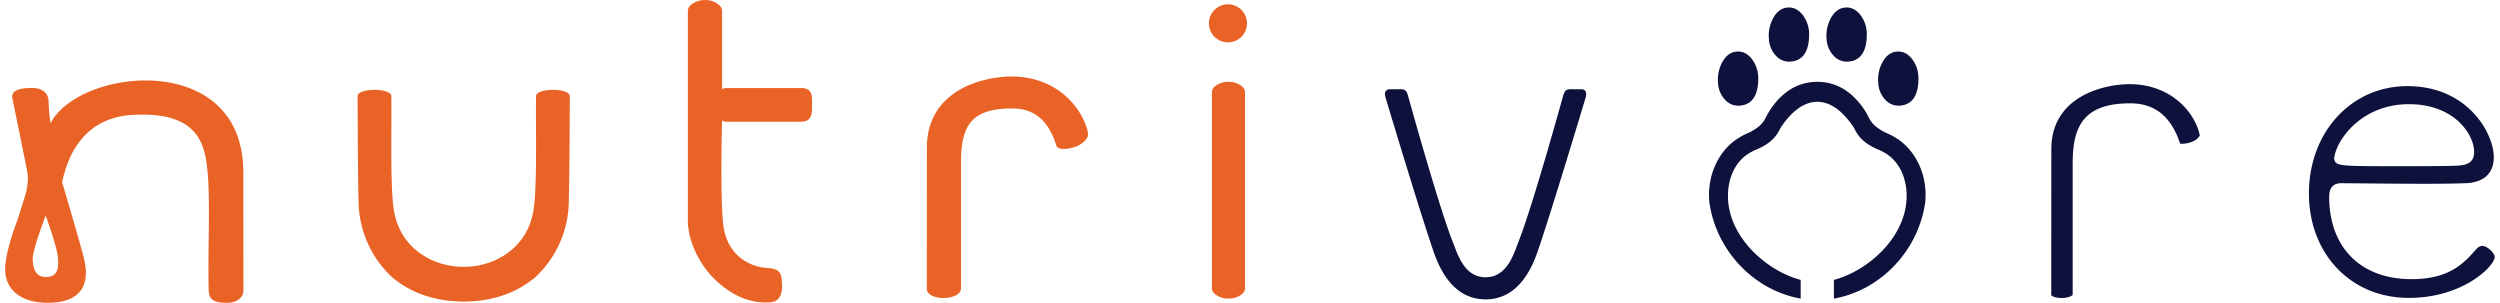 <svg id="Layer_1" data-name="Layer 1" xmlns="http://www.w3.org/2000/svg" viewBox="0 0 1172 142"><defs><style>.cls-1,.cls-3{fill:#ea6326;}.cls-1{fill-rule:evenodd;}.cls-2{fill:#0d113b;}</style></defs><path class="cls-1" d="M114.069,80.733c0,4.357.061,55.429.061,55.429,0,3.796-3.837,5.785-7.394,5.785-5.756.155-8.695-1.238-8.858-5.349-.6-15.11.802-42.279-.569-56.068-1.132-11.382-3.234-27.186-31.452-26.786-7.296.103-30.02.2-36.729,31.692,0,0,9.511,32.15,10.238,35.723.643,3.16,5.477,20.342-16.218,20.788-14.429.255-21.984-7.25-20.582-18.425,1.187-9.465,5.607-20.251,5.624-20.302L11.361,93.073a32.505,32.505,0,0,0,1.733-9.21,24.452,24.452,0,0,0-.488-4.241c-.564-3.096-1.249-6.217-1.877-9.307Q8.286,58.285,5.854,46.251c-.229-1.13-1.236-5.165,9.43-4.998,3.974,0,7.475,1.985,7.475,6.334a94.235,94.235,0,0,0,.925,10.214C37.038,31.73,114.069,23.325,114.069,80.733ZM21.279,129.87c6.758.151,6.002-5.947,5.931-8.416-.15-5.2-5.793-20.396-5.793-20.396s-6.128,15.76-6.074,20.264C15.422,127.97,18.171,129.8,21.279,129.87ZM495.341,68.604c-3.205-10.456-9.059-17.761-20.823-17.761-19.439,0-23.992,8.331-23.992,25.334v58.95c0,5.971-16.041,6.16-16.041.217,0,0,.013-65.879.04-66.07,0-26.737,25.691-33.433,40.117-33.433,22.751.318,33.706,16.902,35.432,26.659.422,2.388-2.514,4.766-4.803,5.854C502.736,69.559,496.864,70.831,495.341,68.604Z"/><path class="cls-2" d="M902.705,91.311c0-10.698-4.902-20.309-12.444-25.71a33.446,33.446,0,0,0-5.448-3.064,23.689,23.689,0,0,1-5.502-3.296,12.808,12.808,0,0,1-3.438-4.583,32.115,32.115,0,0,0-1.841-3.192C867.914,42.37,860.517,38.432,852.046,38.36v-.014c-.034,0-.066.007-.099.007-.034-0-.066-.007-.099-.007V38.36c-8.471.072-15.868,4.01-21.985,13.108a32.115,32.115,0,0,0-1.841,3.192,12.808,12.808,0,0,1-3.438,4.583,23.689,23.689,0,0,1-5.502,3.296,33.446,33.446,0,0,0-5.448,3.064c-7.542,5.401-12.444,15.012-12.444,25.71,0,.757.056,2.316.118,3.091l-.017 0c3.035,22.906,20.84,41.674,42.865,45.579v-8.784c-16.103-4.164-35.48-21.009-34.01-41.575.522-7.294,3.709-13.682,9.133-17.345a26.779,26.779,0,0,1,4.207-2.219,26.722,26.722,0,0,0,6.189-3.536,16.467,16.467,0,0,0,4.548-5.622,21.054,21.054,0,0,1,1.353-2.224c4.705-6.606,10.062-10.902,16.372-10.961,6.309.059,11.666,4.355,16.372,10.961a21.054,21.054,0,0,1,1.353,2.224,16.467,16.467,0,0,0,4.548,5.622,26.722,26.722,0,0,0,6.189,3.536,26.779,26.779,0,0,1,4.207,2.219c5.425,3.663,8.612,10.051,9.133,17.345,1.47,20.566-17.907,37.411-34.01,41.575v8.784c22.025-3.905,39.83-22.672,42.865-45.579l-.017-0C902.648,93.627,902.705,92.068,902.705,91.311Z"/><path class="cls-2" d="M814.845,24.153c-2.9,0-5.191,1.392-7.008,4.255a17.004,17.004,0,0,0-2.405,10.613,12.078,12.078,0,0,0,3.277,7.729,8.228,8.228,0,0,0,6.013,2.795c7.889,0,9.544-6.861,9.544-12.617a14.686,14.686,0,0,0-2.939-9.198C819.495,25.357,817.314,24.153,814.845,24.153Z"/><path class="cls-2" d="M896.429,27.733V27.732c-1.831-2.375-4.012-3.579-6.482-3.579-2.9,0-5.191,1.392-7.008,4.255a16.983,16.983,0,0,0-2.403,10.612,12.075,12.075,0,0,0,3.275,7.73,8.228,8.228,0,0,0,6.013,2.795c7.889,0,9.544-6.861,9.544-12.617A14.666,14.666,0,0,0,896.429,27.733Z"/><path class="cls-2" d="M838.691,3.512c-2.902,0-5.193,1.392-7.006,4.254a16.998,16.998,0,0,0-2.408,10.614,12.073,12.073,0,0,0,3.277,7.729,8.217,8.217,0,0,0,6.01,2.796c7.889,0,9.546-6.861,9.546-12.618A14.685,14.685,0,0,0,845.173,7.091C843.342,4.716,841.161,3.512,838.691,3.512Z"/><path class="cls-2" d="M865.734,3.512c-2.902,0-5.193,1.392-7.006,4.254a16.998,16.998,0,0,0-2.408,10.614,12.073,12.073,0,0,0,3.277,7.729,8.224,8.224,0,0,0,6.01,2.796c7.889,0,9.546-6.861,9.546-12.618A14.685,14.685,0,0,0,872.216,7.091C870.385,4.716,868.204,3.512,865.734,3.512Z"/><path class="cls-1" d="M251.306,45.02c-.243,13.45.529,37.876-.887,51.253-1.26,11.904-7.631,20.987-18.768,25.951a36.899,36.899,0,0,1-28.548,0c-11.137-4.964-17.508-14.047-18.768-25.951-1.416-13.377-.644-37.803-.887-51.253-.069-3.835-15.797-3.908-15.797.069v1.784s.073,35.411.473,48.599a49.292,49.292,0,0,0,15.504,34.322c9.49,8.081,20.984,11.42,33.256,11.591l-0.0.033c.166,0,.328-.016.494-.017.166.001.328.017.494.017l-0-.033c12.272-.171,23.765-3.51,33.256-11.591a49.291,49.291,0,0,0,15.504-34.322c.4-13.188.473-48.599.473-48.599V45.089C267.103,41.111,251.376,41.185,251.306,45.02Z"/><path class="cls-1" d="M338.51,56.489s-.979,34.677.526,48.64c1.136,10.537,7.533,18.102,17.93,20.192,1.006.202,3.162.32,3.215.325,4.422.397,5.712,1.75,6.223,4.6.25,3.452.94,8.446-2.582,10.655a5.291,5.291,0,0,1-2.362.78c-8.527.742-16.135-2.284-22.757-7.56a43.556,43.556,0,0,1-13.935-19.108,34.621,34.621,0,0,1-2.307-10.855V5.274a3.6,3.6,0,0,1,1.141-2.678,9.663,9.663,0,0,1,6.885-2.555,9.213,9.213,0,0,1,7.048,2.727,3.568,3.568,0,0,1,.976,2.506V41.842a3.606,3.606,0,0,1,1.996-.571h35.008c5.399,0,5.176,3.618,5.176,7.77,0,3.28.373,8.025-5.176,8.025h-35.008a3.564,3.564,0,0,1-1.996-.578Z"/><path class="cls-1" d="M582.411,40.609a9.465,9.465,0,0,0-6.419-2.231,9.753,9.753,0,0,0-6.588,2.231,3.594,3.594,0,0,0-1.266,2.793v91.528a3.594,3.594,0,0,0,1.266,2.793,9.753,9.753,0,0,0,6.588,2.231,9.465,9.465,0,0,0,6.419-2.231,3.589,3.589,0,0,0,1.268-2.793V43.401A3.589,3.589,0,0,0,582.411,40.609Z"/><circle class="cls-3" cx="575.666" cy="10.942" r="8.931" transform="translate(358.991 544.386) rotate(-68.983)"/><path class="cls-2" d="M741.292,41.853c-1.513.019-2.671.002-3.567-.011-3.241-.052-3.809.007-4.784,2.542-.145.528-14.599,52.899-21.276,69.466-.188.467-.392,1.006-.612,1.602-2.038,5.432-5.446,14.524-14.574,14.524h-.066c-9.121,0-12.531-9.088-14.569-14.52-.225-.596-.427-1.137-.617-1.607-6.675-16.567-21.129-68.938-21.323-69.603-.929-2.398-1.524-2.465-4.735-2.405-.898.014-2.062.029-3.57.011a2.266,2.266,0,0,0-1.914.789c-.788,1.051-.31,2.609.354,4.766l.174.564c.157.528,15.953,53.049,21.935,70.232,4.975,14.286,12.836,21.706,23.359,22.114v.039h1.876v-.039c10.523-.408,18.384-7.828,23.359-22.114,5.983-17.183,21.778-69.704,21.935-70.23l.174-.566c.664-2.156,1.142-3.715.354-4.766A2.257,2.257,0,0,0,741.292,41.853Z"/><path class="cls-2" d="M998.741,39.444c-13.743,0-37.072,6.41-37.072,30.431l-.002.222c-.019,3.015-.033,45.63-.038,68.25.272.69,3.429,1.865,7.181,1.137,1.977-.385,2.857-1.135,2.857-1.356V76.777c0-17.008,4.59-28.336,26.994-28.336,11.56,0,19.217,6.195,23.39,18.932a12.906,12.906,0,0,0,6.072-1.13,6.276,6.276,0,0,0,3.133-2.696C1029.633,54.428,1019.366,39.731,998.741,39.444Z"/><path class="cls-2" d="M1163.784,115.286a3.861,3.861,0,0,0-2.69,1.288c-5.917,6.696-12.632,14.295-30.592,14.295-23.8,0-38.585-14.818-38.585-38.674,0-5.214,3.037-6.309,5.586-6.309.809,0,1.515.008,2.531.019l12.327.11c14.069.127,33.341.298,43.104-.125,8.783-.176,13.619-4.509,13.619-12.2,0-11.254-12.228-33.314-40.496-33.314-26.314,0-46.16,21.622-46.16,50.295,0,28.385,19.686,48.986,46.81,48.986,25.615,0,40.28-15.061,40.28-19.163C1169.518,118.398,1165.758,115.286,1163.784,115.286Zm-69.39-41.933v-.001c1.461-8.547,13.209-24.513,34.933-24.513,21.584,0,30.543,14.508,30.543,22.276,0,5.18-3.253,6.359-8.506,6.586-5.732.208-17.841.208-28.526.208-22.21,0-26.443-.059-27.998-1.903A3.064,3.064,0,0,1,1094.394,73.353Z"/></svg>